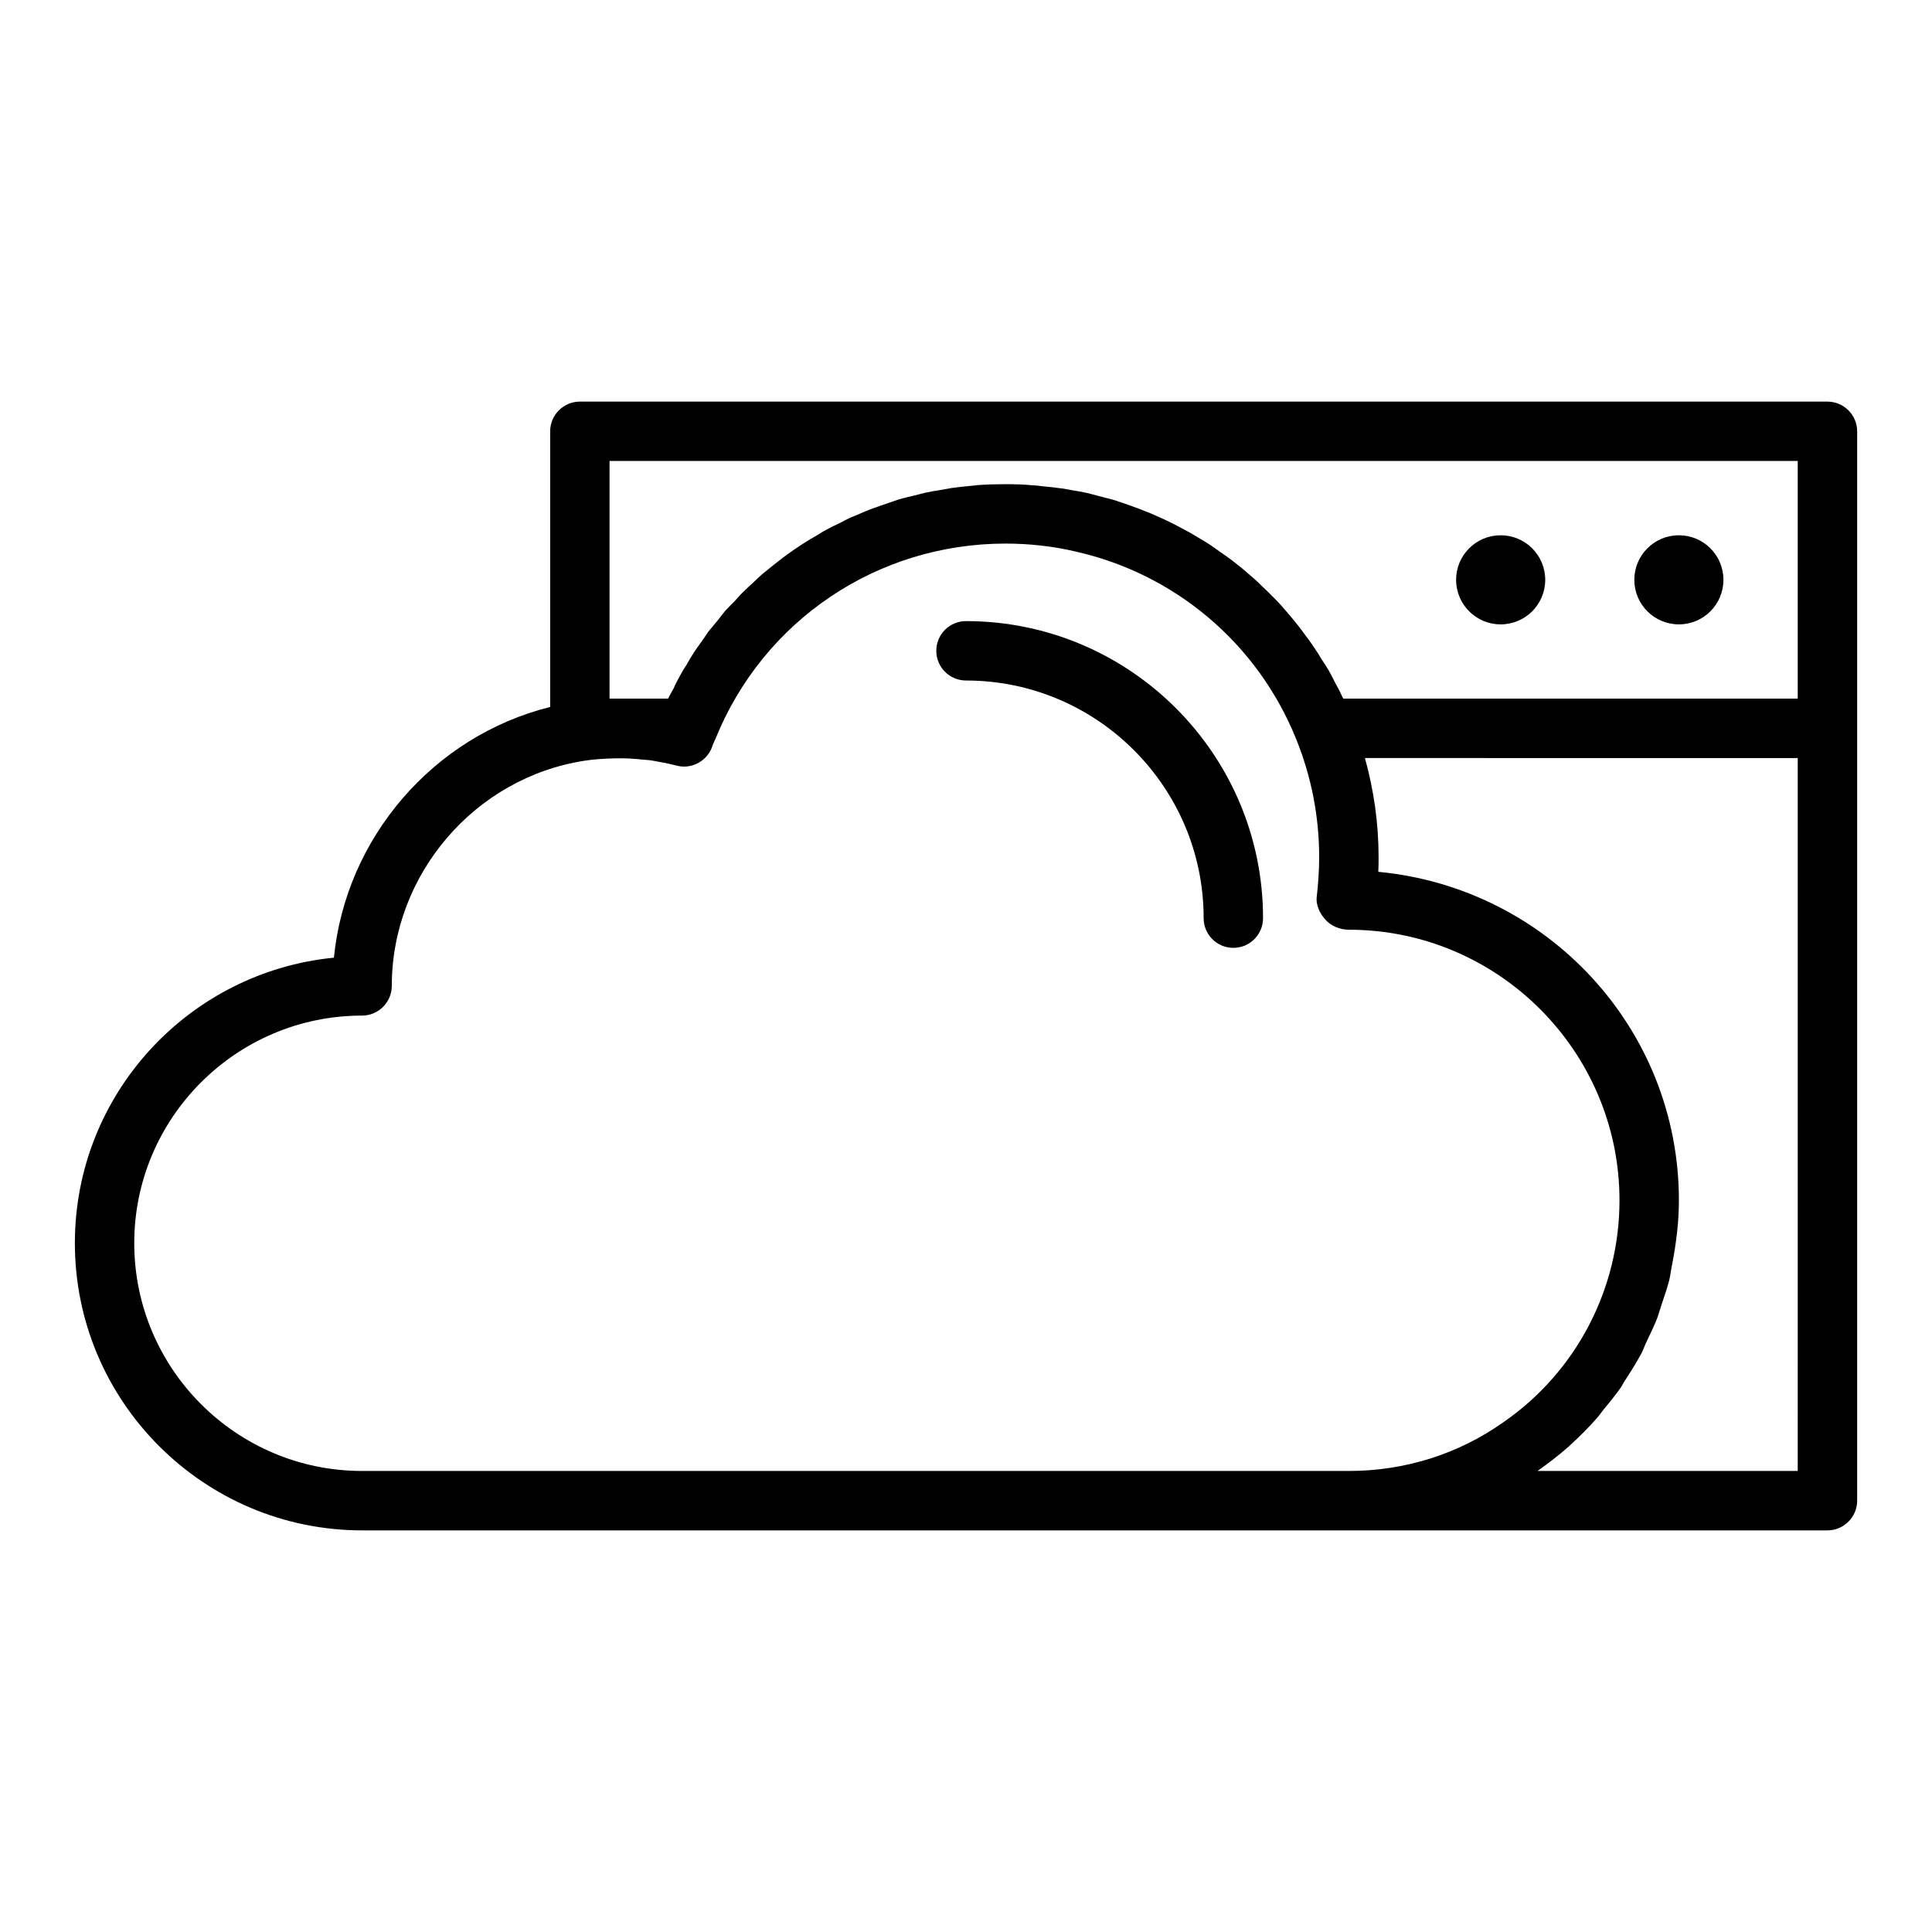 <?xml version="1.0" encoding="UTF-8"?>
<!-- Uploaded to: ICON Repo, www.iconrepo.com, Generator: ICON Repo Mixer Tools -->
<svg fill="#000000" width="800px" height="800px" version="1.1" viewBox="144 144 512 512" xmlns="http://www.w3.org/2000/svg">
 <g>
  <path d="m628.29 250.43h-330.62c-4.328 0-7.871 3.543-7.871 7.871v73.051c-30.938 7.715-54.16 34.637-57.309 66.441-38.496 3.781-68.648 36.211-68.648 75.652 0 41.957 34.168 76.121 76.125 76.121h388.33c4.328 0 7.871-3.543 7.871-7.871v-283.39c0-4.328-3.543-7.871-7.871-7.871zm-85.887 270.48c-11.887 8.422-26.055 12.91-40.934 12.91h-261.51c-33.301 0-60.379-27.082-60.379-60.379 0-33.219 27.078-60.301 60.379-60.301 4.328 0 7.871-3.543 7.871-7.871 0-29.52 21.965-55.184 51.09-59.672 2.441-0.395 5.195-0.551 8.031-0.629h2.516c1.34 0 2.598 0.156 3.856 0.234 1.102 0.156 2.203 0.156 3.305 0.316 2.203 0.395 4.41 0.789 6.535 1.34 3.856 1.102 7.949-0.945 9.445-4.644 0-0.078 0.473-1.34 0.551-1.418 0.078-0.234 0.234-0.551 0.395-0.867 12.676-31.488 42.902-51.875 76.91-51.875 6.375 0 12.676 0.707 18.656 2.125 26.137 5.902 48.098 24.168 58.41 49.75 4.016 9.996 6.062 20.469 6.062 31.172 0 3.543-0.238 6.926-0.629 10.469-0.316 2.203 0.785 4.488 2.281 6.141 1.496 1.73 3.938 2.676 6.219 2.676 39.52 0.004 71.719 32.199 71.719 71.719 0 23.535-11.492 45.5-30.781 58.805zm78.012 12.91h-68.961c2.914-2.047 5.746-4.25 8.344-6.535 0.156-0.156 0.238-0.234 0.316-0.316 2.519-2.281 4.879-4.644 7.086-7.164 0.629-0.707 1.102-1.418 1.652-2.125 1.652-1.969 3.305-4.016 4.801-6.141 0.238-0.395 0.473-0.867 0.707-1.258 1.652-2.519 3.227-5.039 4.644-7.637 0.551-1.102 0.945-2.281 1.496-3.387 0.945-2.047 1.969-4.016 2.754-6.141 0.395-1.102 0.707-2.281 1.102-3.465 0.707-2.125 1.496-4.328 2.047-6.535 0.316-1.418 0.473-2.914 0.789-4.328 1.027-5.426 1.734-11.016 1.734-16.684 0-45.422-34.793-82.812-79.664-87.066 0.078-1.34 0.078-2.598 0.078-3.938 0-8.895-1.262-17.711-3.621-26.215l114.7 0.004zm0-204.68h-120.44c-0.156-0.316-0.316-0.629-0.473-0.945-0.473-1.102-1.023-2.047-1.574-3.07-0.551-1.18-1.18-2.281-1.809-3.465-0.551-0.945-1.18-1.891-1.812-2.832-0.629-1.102-1.34-2.203-2.047-3.227-0.629-0.945-1.258-1.891-1.969-2.754-0.707-1.023-1.496-2.047-2.281-3.07-0.707-0.867-1.418-1.73-2.125-2.598-0.785-0.945-1.652-1.891-2.441-2.832-0.785-0.867-1.574-1.656-2.359-2.441-0.867-0.867-1.73-1.73-2.676-2.598-0.789-0.785-1.574-1.574-2.441-2.281-0.945-0.785-1.891-1.652-2.836-2.441-0.867-0.707-1.73-1.34-2.598-2.047-1.023-0.785-2.047-1.496-3.07-2.203-0.867-0.629-1.809-1.262-2.676-1.891-1.102-0.707-2.125-1.34-3.227-1.969-0.945-0.551-1.891-1.18-2.832-1.652-1.102-0.629-2.281-1.18-3.387-1.809-0.945-0.473-1.891-0.945-2.914-1.418-1.18-0.551-2.363-1.023-3.543-1.574-1.023-0.395-1.969-0.789-2.992-1.18-1.258-0.477-2.438-0.871-3.699-1.34-1.023-0.316-2.047-0.707-3.07-1.023-1.258-0.316-2.598-0.707-3.938-1.023-0.945-0.238-1.969-0.551-2.992-0.789-1.418-0.316-2.836-0.551-4.25-0.785-0.945-0.156-1.891-0.395-2.832-0.473-1.574-0.234-3.227-0.395-4.879-0.551-0.789-0.078-1.574-0.234-2.363-0.234-2.441-0.238-4.879-0.316-7.398-0.316-2.441 0-4.879 0.078-7.242 0.238-0.707 0.078-1.496 0.156-2.203 0.234-1.652 0.156-3.305 0.316-4.879 0.551-0.867 0.156-1.73 0.316-2.598 0.473-1.5 0.234-2.996 0.469-4.41 0.785-0.945 0.234-1.812 0.473-2.758 0.707-1.336 0.316-2.754 0.629-4.094 1.023-0.945 0.316-1.809 0.629-2.754 0.945-1.34 0.473-2.598 0.867-3.859 1.34-0.945 0.316-1.891 0.707-2.832 1.102-1.18 0.551-2.363 1.023-3.543 1.496-0.945 0.473-1.891 0.945-2.754 1.418-1.18 0.551-2.363 1.102-3.465 1.73-0.945 0.473-1.809 1.023-2.676 1.574-1.102 0.629-2.203 1.258-3.305 1.969-0.867 0.551-1.73 1.18-2.598 1.73-1.023 0.707-2.047 1.418-3.07 2.203-0.867 0.629-1.652 1.34-2.519 1.969-0.945 0.785-1.969 1.574-2.914 2.363-0.789 0.707-1.574 1.418-2.363 2.203-0.867 0.789-1.812 1.652-2.676 2.519-0.785 0.707-1.496 1.574-2.203 2.359-0.867 0.867-1.73 1.734-2.598 2.676-0.707 0.867-1.34 1.73-2.047 2.598-0.785 0.945-1.574 1.891-2.359 2.836-0.629 0.945-1.262 1.891-1.891 2.754-0.711 1.023-1.496 2.047-2.125 3.07-0.629 0.945-1.18 1.891-1.73 2.914-0.707 1.023-1.34 2.125-1.891 3.148-0.551 1.023-1.102 2.047-1.574 3.148-0.473 0.867-1.023 1.812-1.496 2.754h-15.508v-62.977h314.88z"/>
  <path d="m600.73 297.66c0 6.519-5.285 11.805-11.809 11.805-6.519 0-11.809-5.285-11.809-11.805 0-6.523 5.289-11.809 11.809-11.809 6.523 0 11.809 5.285 11.809 11.809"/>
  <path d="m553.5 297.66c0 6.519-5.289 11.805-11.809 11.805-6.523 0-11.809-5.285-11.809-11.805 0-6.523 5.285-11.809 11.809-11.809 6.519 0 11.809 5.285 11.809 11.809"/>
  <path d="m400 308.6c-4.348 0-7.871 3.523-7.871 7.871s3.523 7.871 7.871 7.871c34.723 0 62.977 28.25 62.977 62.977 0 4.352 3.523 7.871 7.871 7.871s7.871-3.519 7.871-7.871c0-43.402-35.312-78.719-78.719-78.719z"/>
 </g>
</svg>